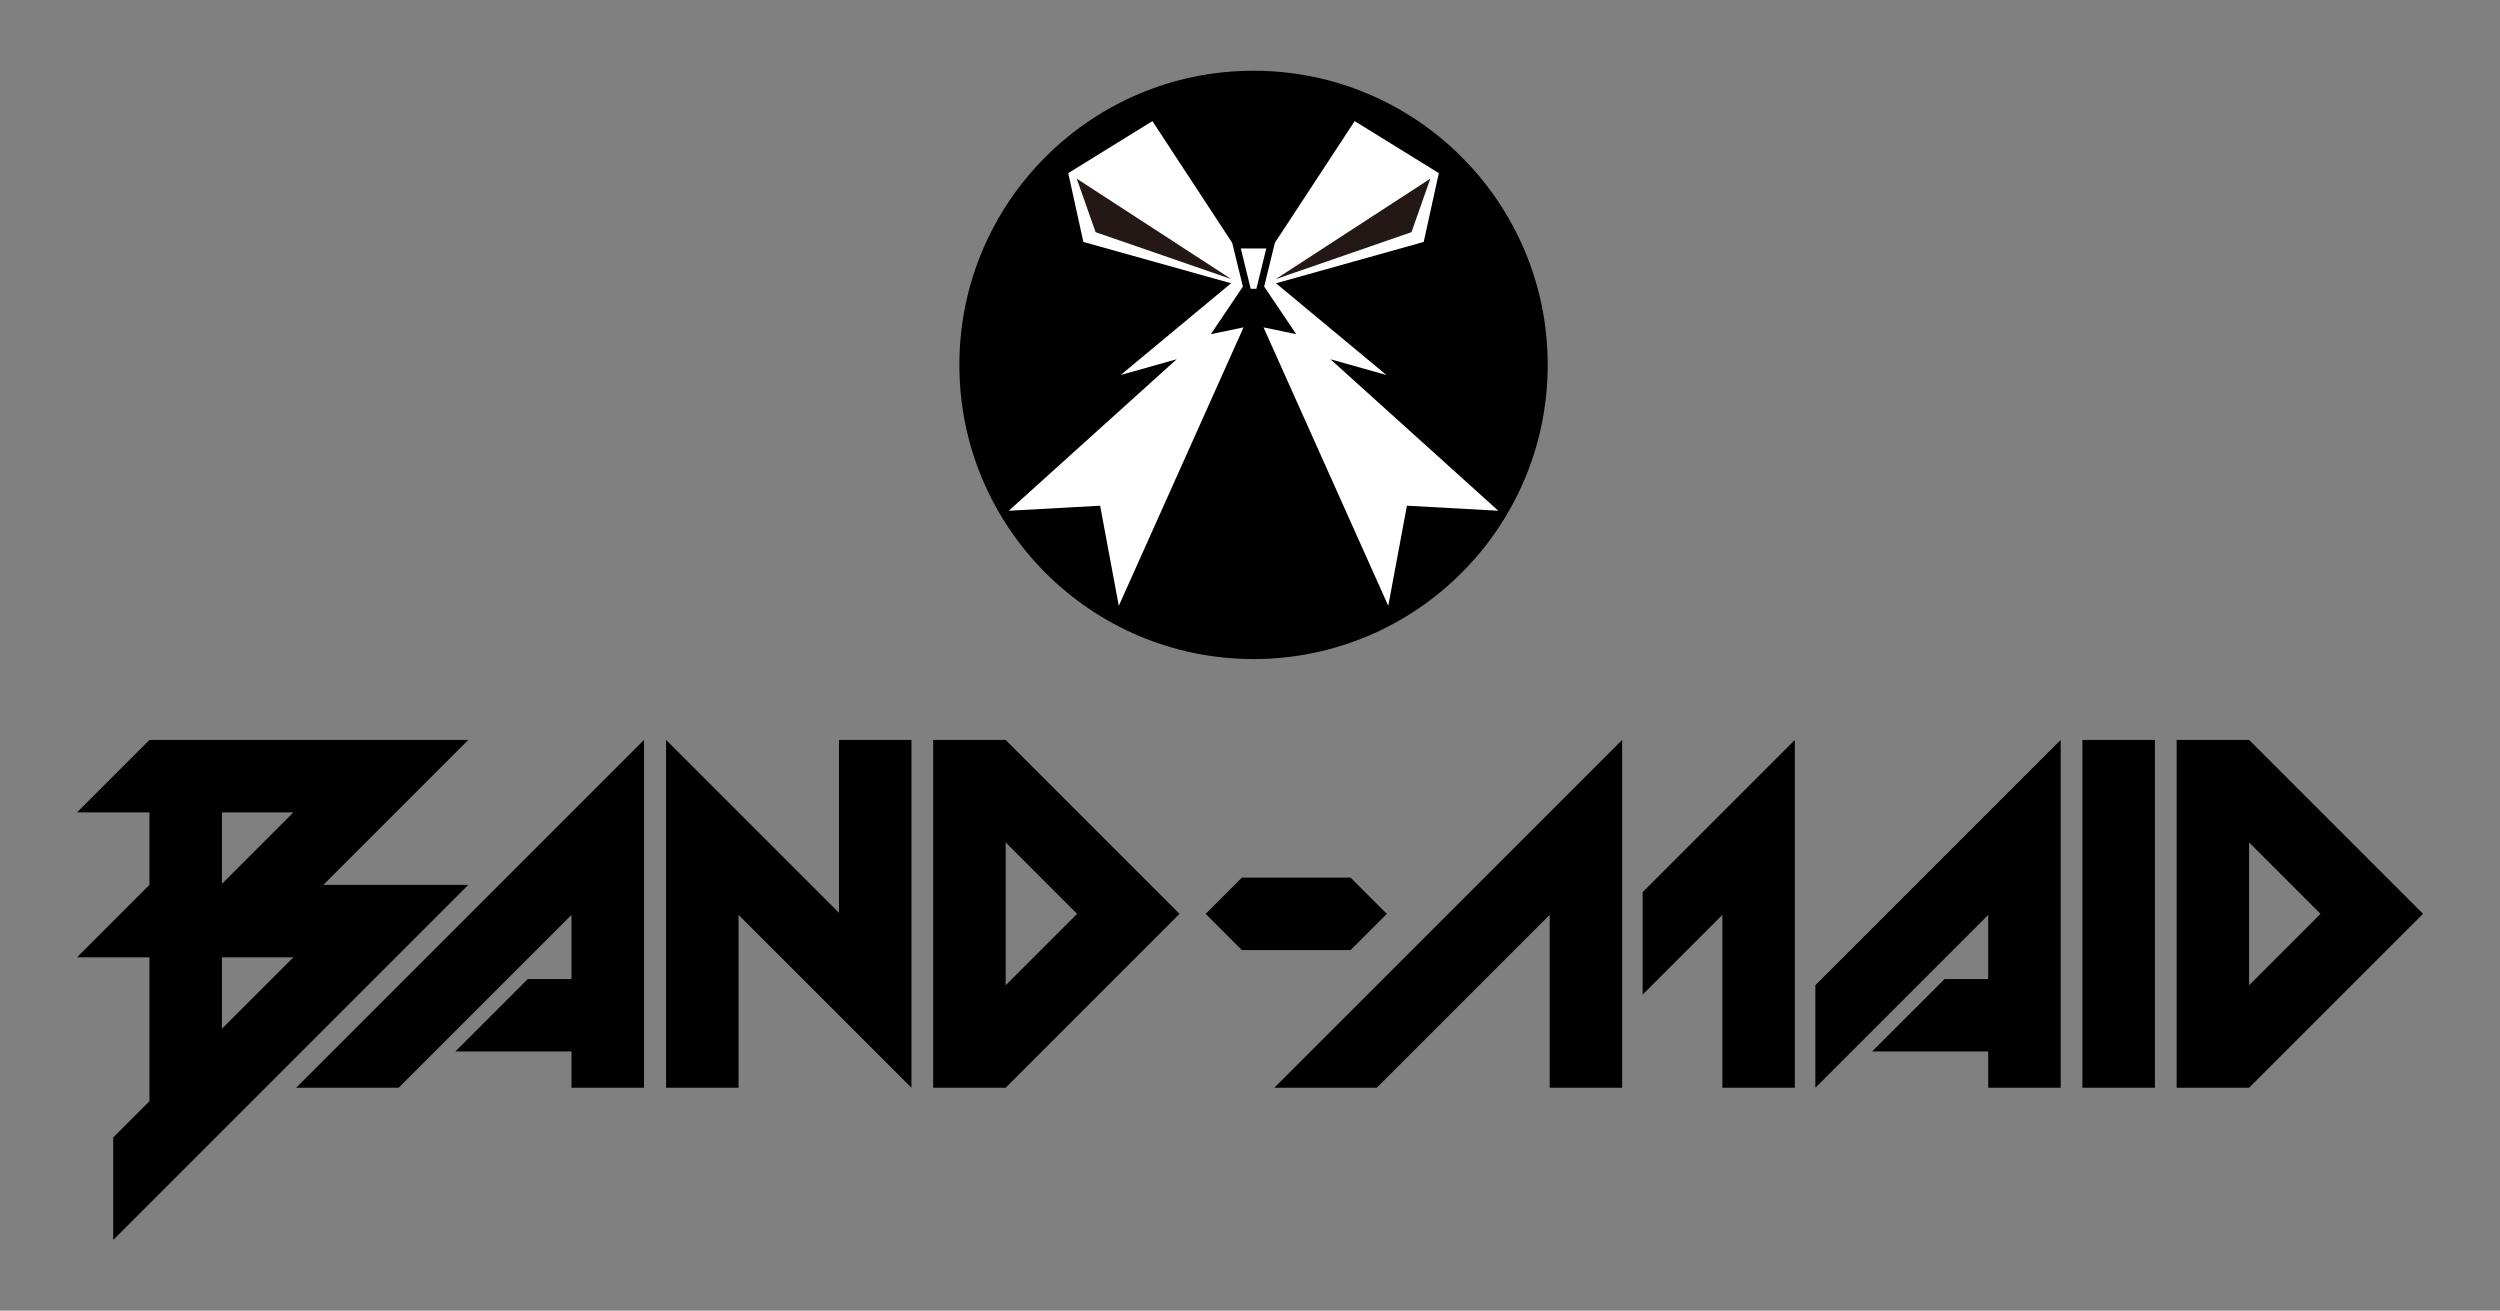 <?xml version="1.0" encoding="UTF-8"?>
<svg id="_レイヤー_1" xmlns="http://www.w3.org/2000/svg" version="1.1" viewBox="0 0 858.897 450.288">
  <rect x="0" y="0" width="858.897" height="450.288" fill="#808080" stroke="none"/>
  <!-- Generator: Adobe Illustrator 29.7.1, SVG Export Plug-In . SVG Version: 2.1.1 Build 8)  -->
  <defs>
    <style>
      .st0 {
        fill: #231815;
      }

      .st1 {
        fill: #fff;
      }
    </style>
  </defs>
  <path d="M531.729,125.366c0-55.818-45.249-101.062-101.066-101.062s-101.062,45.244-101.062,101.062,45.249,101.06,101.062,101.06,101.066-45.249,101.066-101.06"/>
  <polygon class="st1" points="426.29 85.351 429.683 99.21 431.644 99.21 435.04 85.351 426.29 85.351"/>
  <polygon class="st1" points="427.008 98.46 423.331 83.424 395.918 41.609 367.002 59.483 372.2 83.119 422.944 97.32 385.016 128.833 404.246 123.425 346.579 175.468 377.961 173.737 384.373 208.133 427.231 112.47 415.997 114.802 427.008 98.46"/>
  <polygon class="st1" points="457.079 123.425 476.309 128.833 438.381 97.323 489.125 83.119 494.323 59.483 465.406 41.611 437.994 83.424 434.317 98.46 445.328 114.802 434.094 112.47 476.95 208.133 483.364 173.737 514.747 175.468 457.079 123.425"/>
  <polygon class="st0" points="423.036 95.892 376.398 79.765 369.928 61.382 423.036 95.892"/>
  <polygon class="st0" points="438.292 95.892 484.929 79.765 491.4 61.382 438.292 95.892"/>
  <polygon points="288.237 313.612 253.735 279.107 228.839 254.214 228.839 289.416 228.839 373.701 253.735 373.701 253.735 314.313 288.237 348.802 313.135 373.701 313.135 338.492 313.135 254.214 288.237 254.214 288.237 313.612"/>
  <polygon points="136.947 373.701 196.342 314.313 196.342 336.363 181.333 336.363 156.438 361.248 196.342 361.248 196.342 373.701 221.246 373.701 221.246 361.248 221.246 336.363 221.246 289.416 221.246 254.212 101.739 373.701 136.947 373.701"/>
  <path d="M38.899,390.774v35.21l121.993-121.985h-49.792l24.896-24.893,24.896-24.89h-84.648v-.006h-24.896v.006l-24.901,24.89h24.901v24.893l-24.901,24.906h24.901v49.42l-12.449,12.449h0ZM100.788,279.105l-24.543,24.544v-24.544h24.543ZM76.245,328.905h24.543l-24.543,24.522v-24.522Z"/>
  <path d="M345.502,254.214h-24.897v119.49h24.897l42.145-42.146,17.601-17.6-17.601-17.6-42.145-42.145h0ZM345.502,338.492v-49.075l24.541,24.543-24.541,24.532Z"/>
  <polygon points="623.678 373.701 683.07 314.313 683.07 336.363 668.06 336.363 643.159 361.248 683.07 361.248 683.07 373.701 707.967 373.701 707.967 361.248 707.967 336.363 707.967 289.416 707.967 254.206 623.678 338.492 623.678 373.701"/>
  <rect x="715.438" y="254.207" width="24.897" height="119.493"/>
  <polygon points="564.347 341.696 591.737 314.311 591.737 373.701 616.631 373.701 616.631 289.416 616.631 282.975 616.631 254.206 564.347 306.488 564.347 341.696"/>
  <polygon points="473.017 373.701 532.406 314.313 532.406 373.701 557.308 373.701 557.308 289.416 557.308 254.206 437.803 373.701 473.017 373.701"/>
  <path d="M814.845,296.36l-42.147-42.152h-24.896v119.497h24.896l42.147-42.146,17.604-17.6-17.604-17.6h0ZM772.699,338.492v-49.075l24.542,24.543-24.542,24.532Z"/>
  <polygon points="476.454 313.962 464.008 301.513 426.657 301.513 414.211 313.962 426.657 326.41 464.005 326.41 476.454 313.962"/>
</svg>
